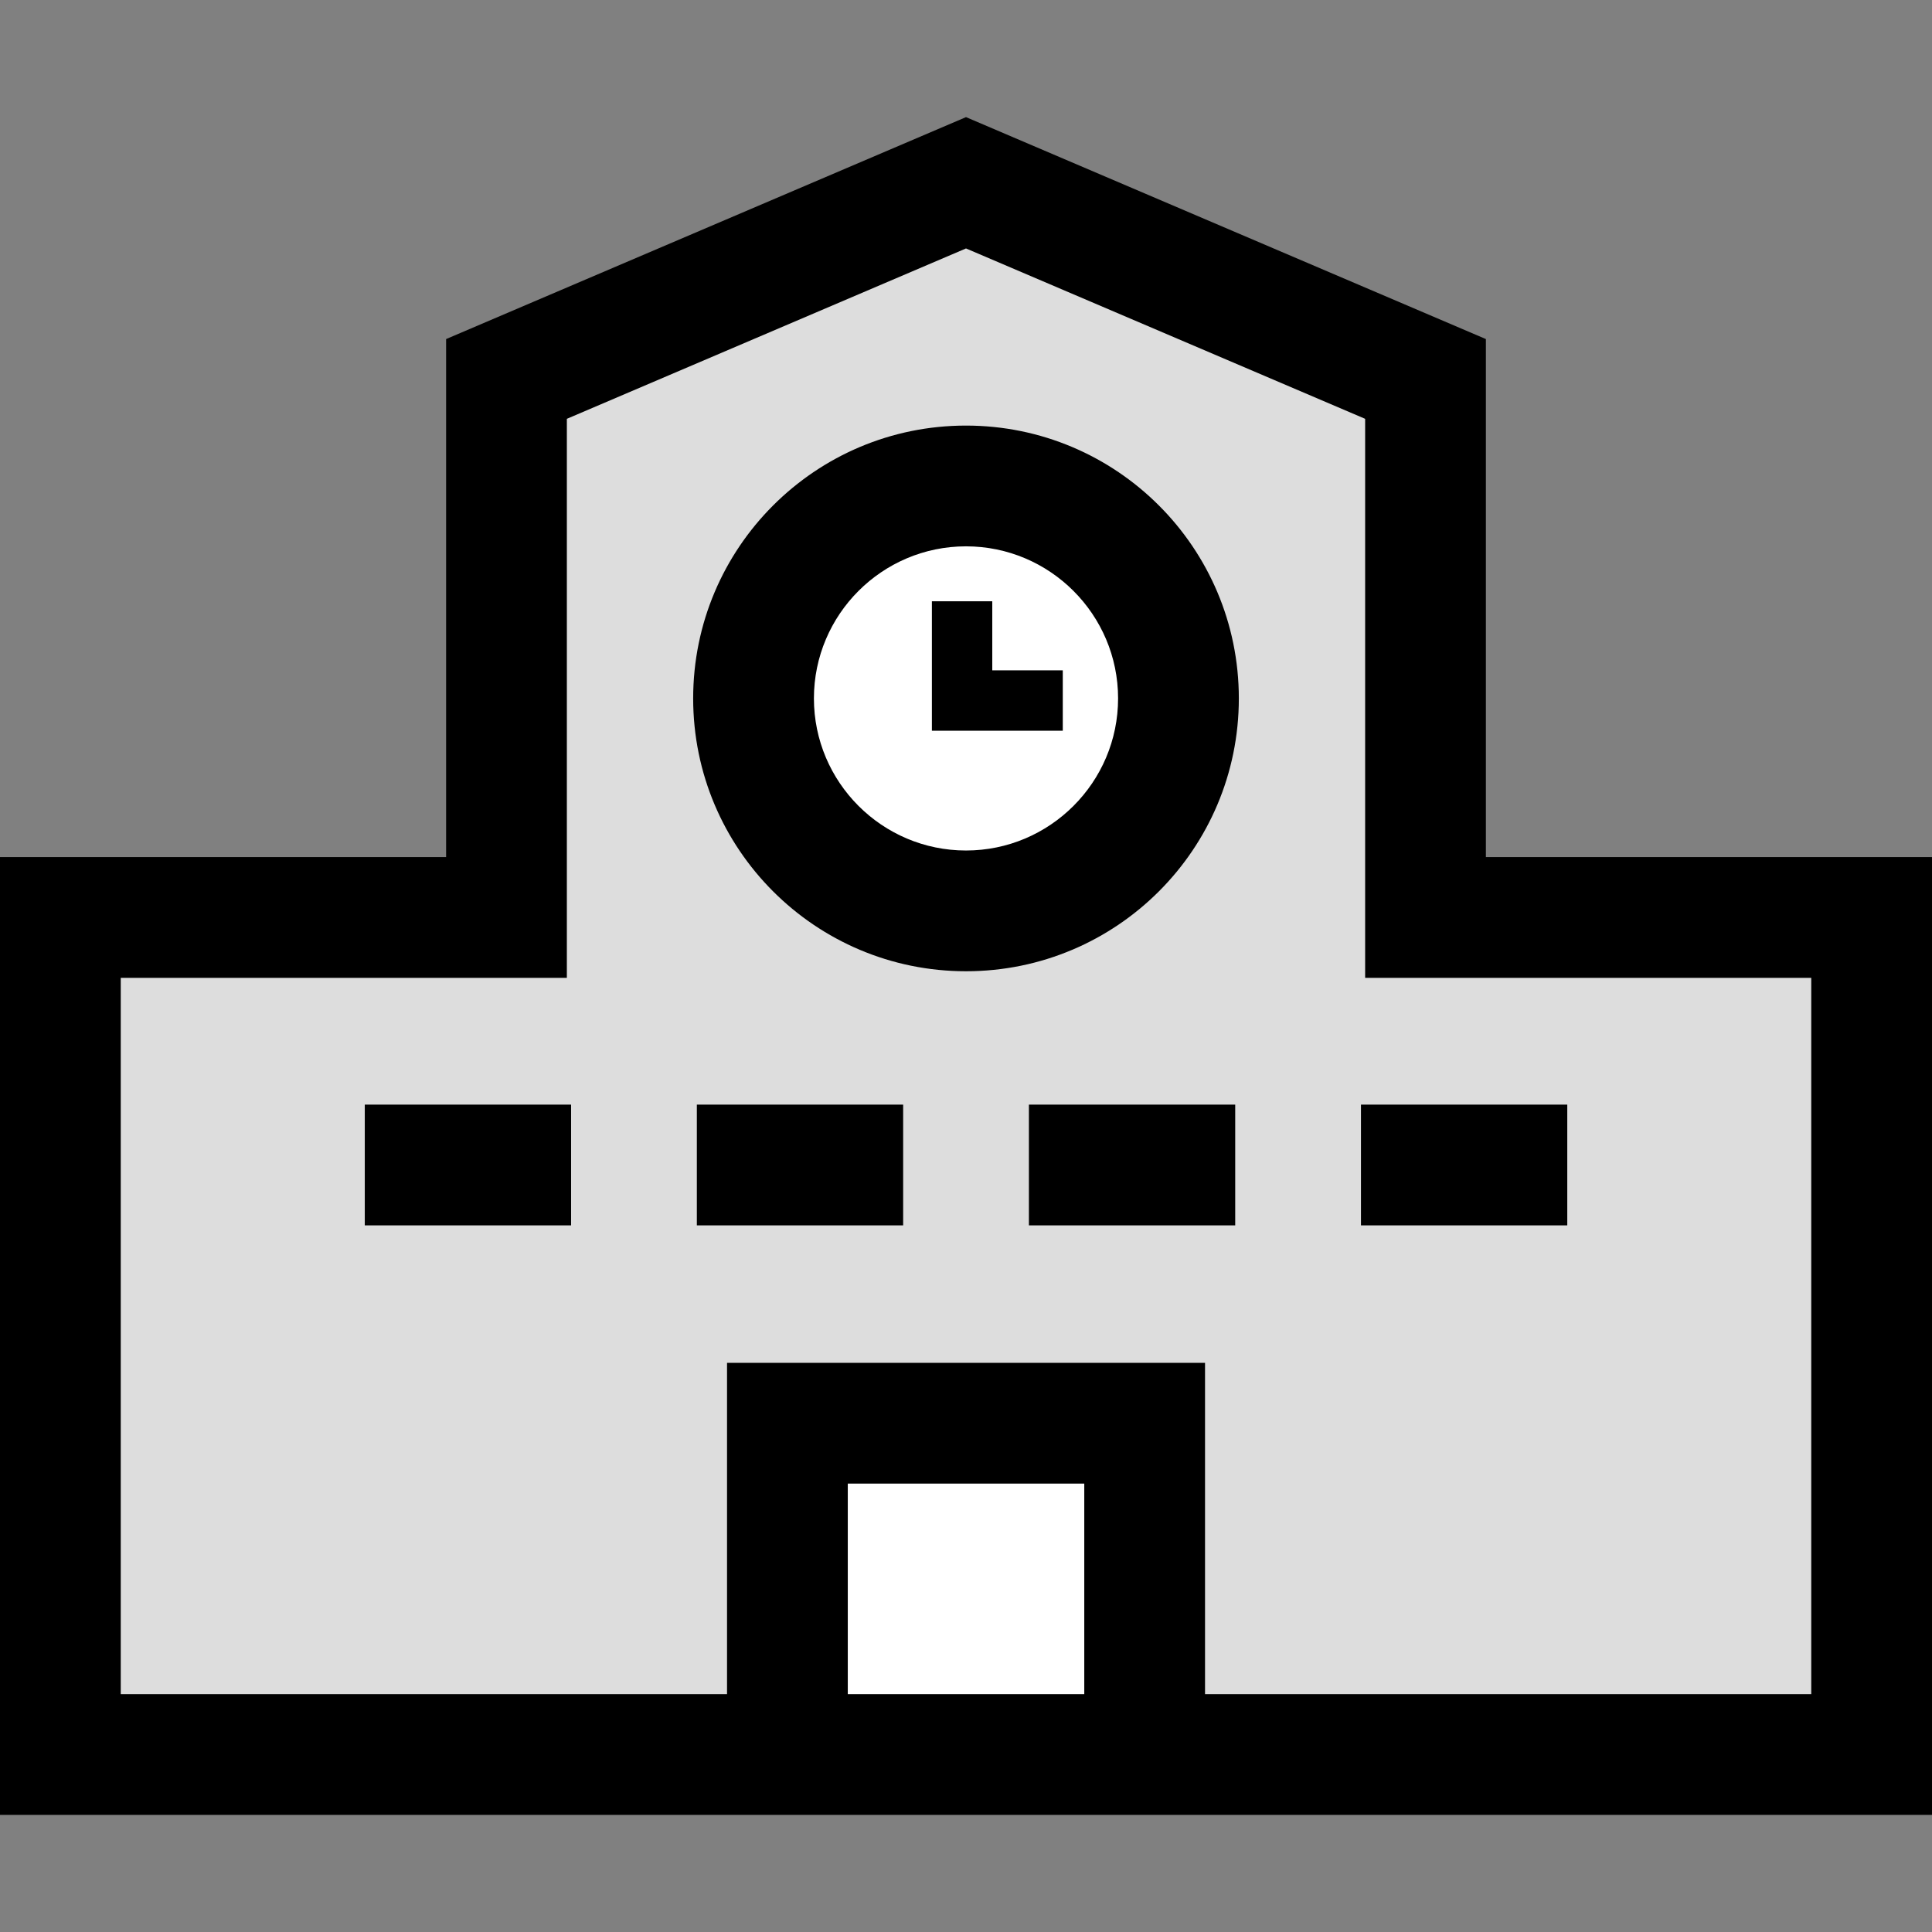 <?xml version="1.0" encoding="utf-8"?>
<svg xmlns="http://www.w3.org/2000/svg" viewBox="0 0 32 32">
<rect x="0" y="0" width="32" height="32" fill="#808080" stroke="none"/>
<title>School</title>
<style>.white{fill:#FFFFFF;}.gray{fill:#DDDDDD;}</style>
<g id="main">
<polygon class="gray" points="23.96,14.332 23.96,6.401 16,3.003 8.04,6.401 8.04,14.332 1.209,14.332 1.209,28.997 30.791,28.997 30.791,14.332"/>
<g>
<circle cx="16" cy="11.568" class="white" r="3.519"/>
<path d="M16,9.049c1.389,0,2.519,1.13,2.519,2.519s-1.13,2.519-2.519,2.519c-1.389,0-2.519-1.13-2.519-2.519 S14.611,9.049,16,9.049 M16,7.049c-2.496,0-4.519,2.023-4.519,4.519s2.023,4.519,4.519,4.519c2.496,0,4.519-2.023,4.519-4.519 S18.496,7.049,16,7.049L16,7.049z"/>
</g>
<rect height="2" width="3.417" x="6.042" y="18.296"/>
<rect height="2" width="3.417" x="11.542" y="18.296"/>
<rect height="2" width="3.417" x="17.042" y="18.296"/>
<rect height="2" width="3.417" x="22.542" y="18.296"/>
<g>
<polyline class="white" points="18.958,29.835 18.958,23.573 13.042,23.573 13.042,29.835"/>
<polygon points="19.959,29.835 17.959,29.835 17.959,24.573 14.042,24.573 14.042,29.835 12.042,29.835 12.042,22.573 19.959,22.573"/>
</g>
<polygon points="17.603,12.103 15.435,12.103 15.435,9.959 16.435,9.959 16.435,11.103 17.603,11.103"/>
<path d="M16,4.115l6.611,2.822v7.259v2h2H30V28.06H2V16.196h5.389h2v-2V6.937L16,4.115 M16,1.94L7.389,5.616v8.58H0V30.06h32 V14.196h-7.389v-8.58L16,1.94L16,1.94z"/>
</g>
</svg>